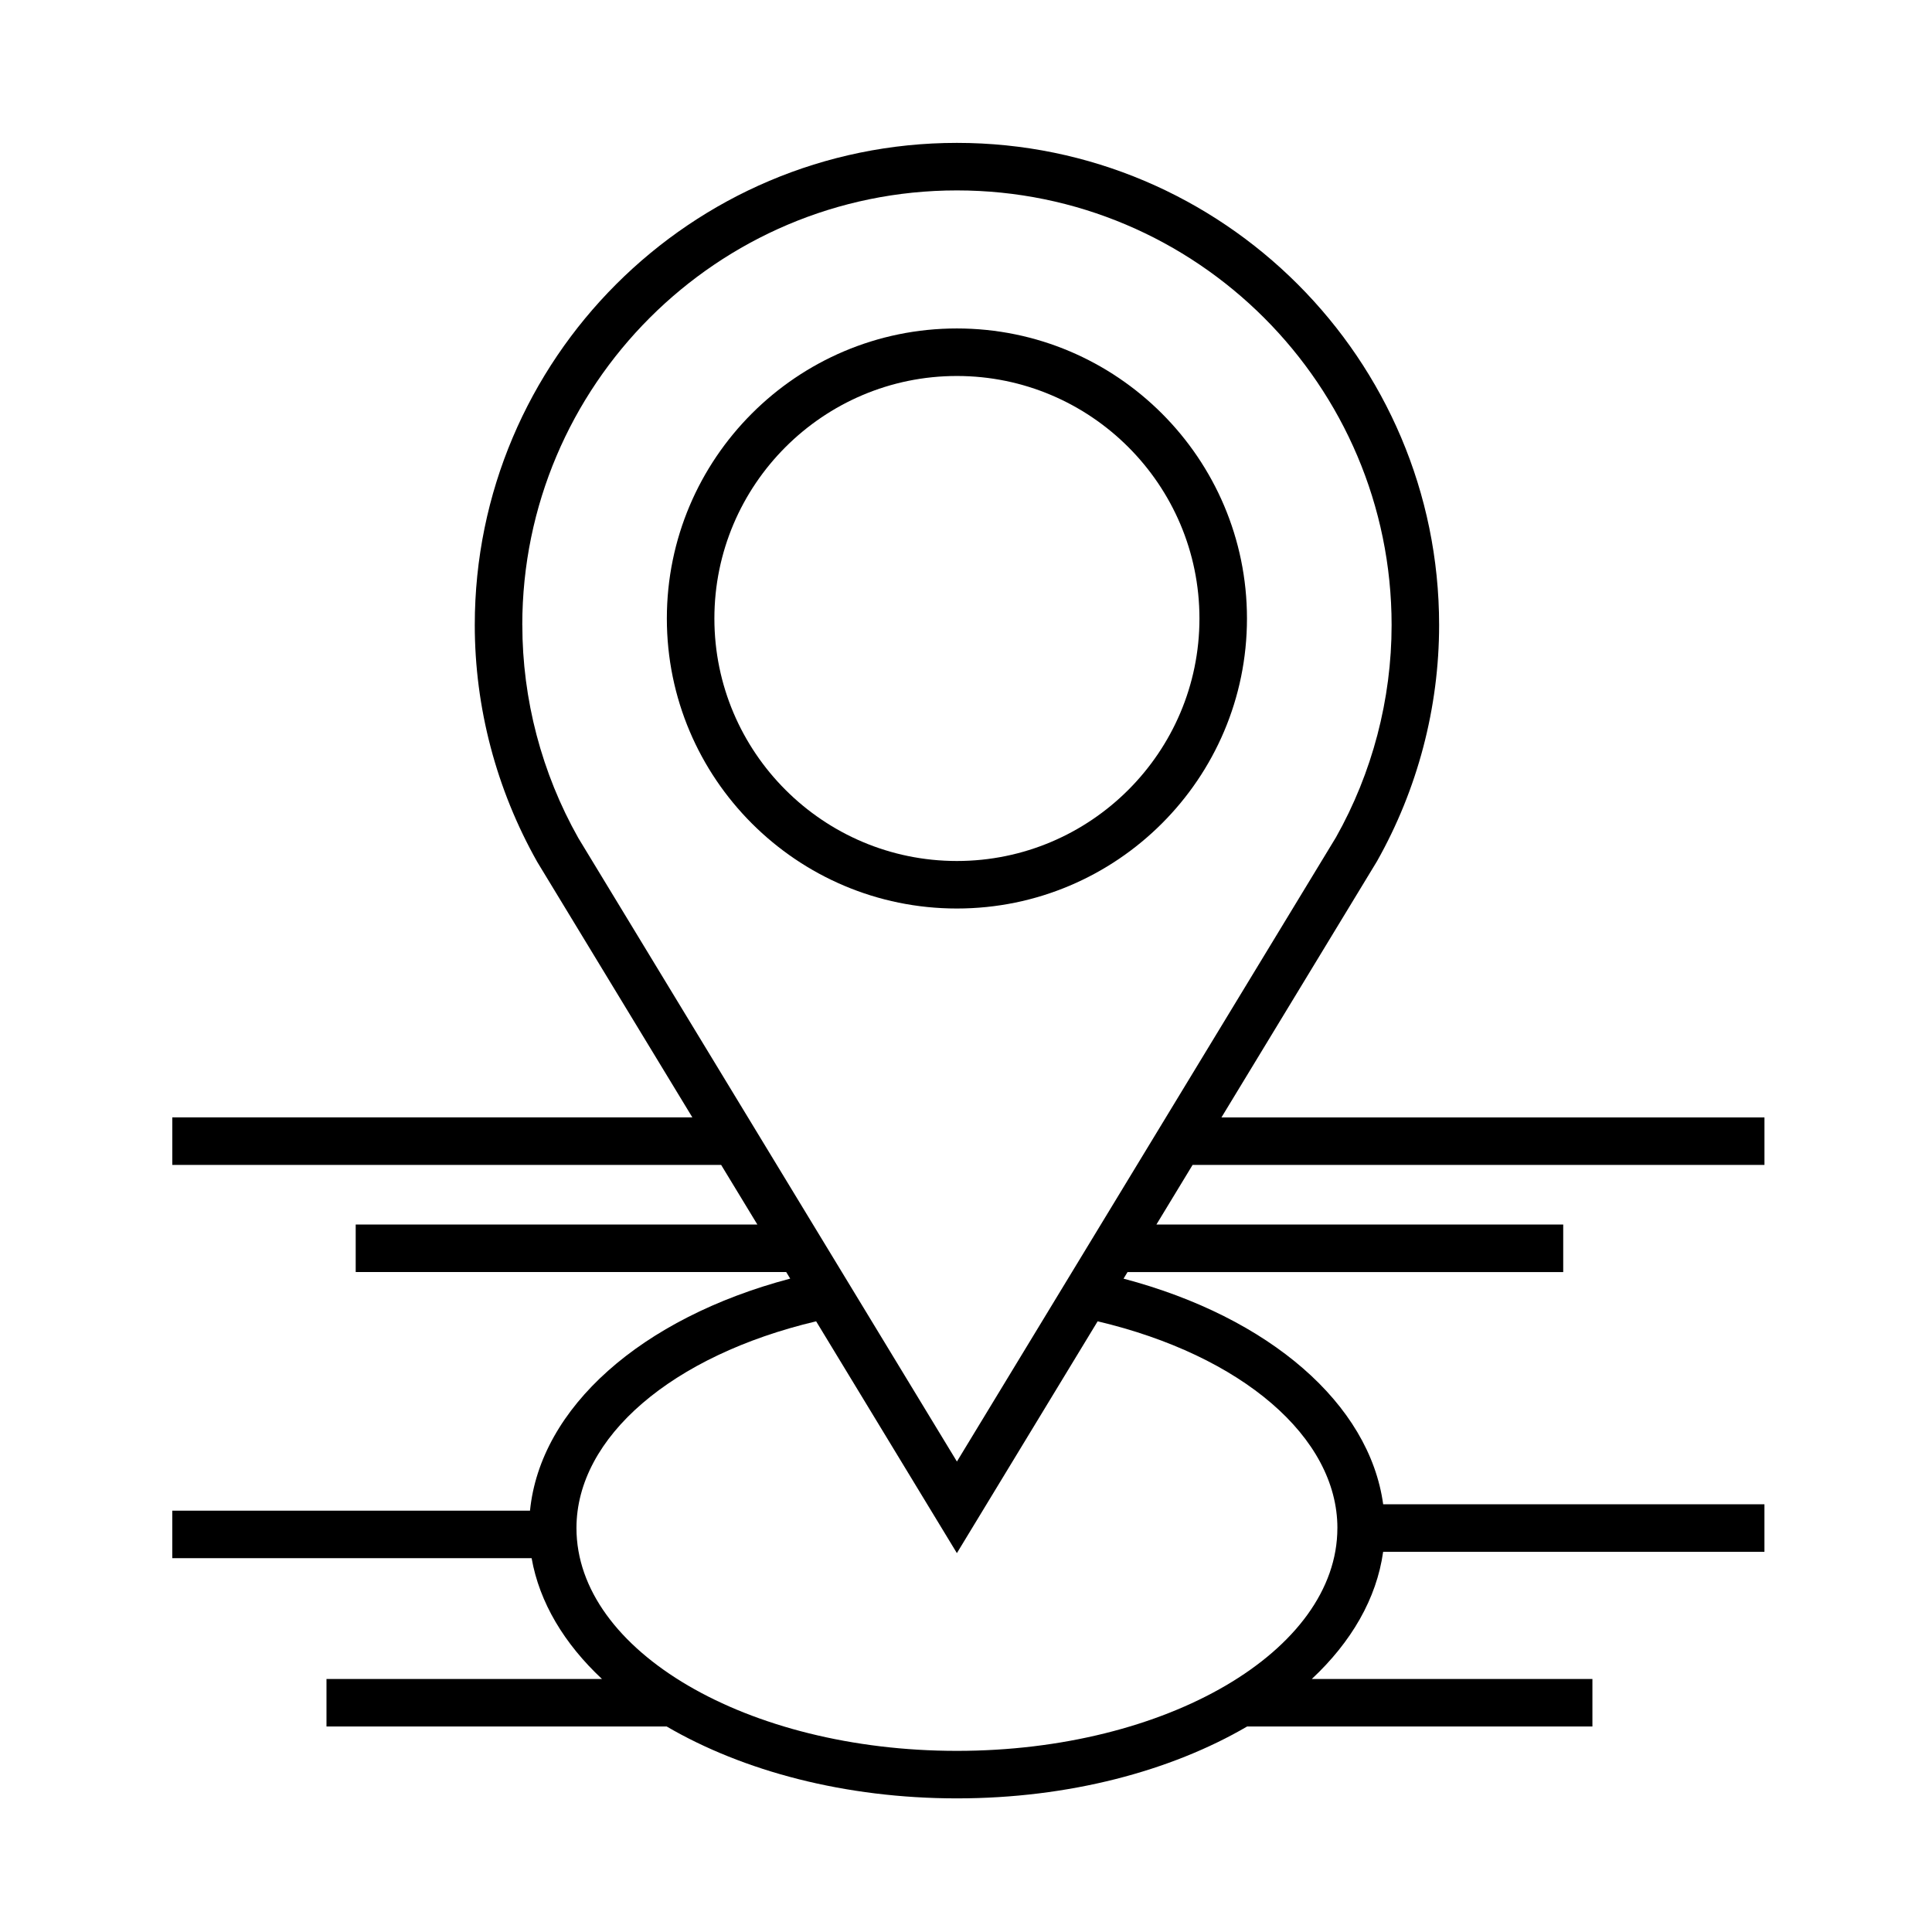 <?xml version="1.0" encoding="UTF-8"?>
<!-- The Best Svg Icon site in the world: iconSvg.co, Visit us! https://iconsvg.co -->
<svg fill="#000000" width="800px" height="800px" version="1.1" viewBox="144 144 512 512" xmlns="http://www.w3.org/2000/svg">
 <g>
  <path d="m474.46 307.91c0-42.387-34.492-76.867-76.883-76.867-42.379 0-76.855 34.48-76.855 76.867 0 42.379 34.48 76.855 76.855 76.855 42.398 0 76.883-34.48 76.883-76.855zm-141.14 0c0-35.438 28.828-64.27 64.262-64.27 35.449 0 64.285 28.832 64.285 64.27 0 35.434-28.844 64.262-64.285 64.262-35.434-0.004-64.262-28.832-64.262-64.262z"/>
  <path d="m611.6 452.72v-12.594l-143.9-0.004 41.207-67.863c10.777-19.098 16.473-40.754 16.473-62.625 0-70.453-57.328-127.77-127.79-127.77-70.453 0-127.77 57.32-127.77 127.77 0 21.859 5.688 43.516 16.559 62.793l41.102 67.688-137.82 0.004v12.594h145.45l9.594 15.793-106.44 0.004v12.594h114.09l1.059 1.742c-39.559 10.465-66.23 34.23-68.957 61.496h-94.801v12.594h95.23c2.074 11.754 8.652 22.66 18.641 32.008h-73.004v12.594h90.152c20.234 11.812 47.254 19.051 76.91 19.051 29.66 0 56.684-7.238 76.922-19.051h91.5v-12.594h-74.363c10.469-9.789 17.18-21.301 18.902-33.695h101.05v-12.594h-101.04c-3.637-26.562-30.059-49.566-68.805-59.801l1.059-1.742h115.46v-12.594l-107.81-0.004 9.586-15.793zm-329.19-143.08c0-63.504 51.664-115.18 115.18-115.18 63.52 0 115.2 51.664 115.2 115.18 0 19.703-5.141 39.223-14.746 56.262l-100.45 165.42-100.34-165.25c-9.707-17.219-14.832-36.73-14.832-56.434zm216.01 239.31c0 32.555-45.238 59.047-100.83 59.047s-100.82-26.492-100.82-59.047c0-24.098 25.363-45.762 63.516-54.789l37.301 61.43 37.301-61.43c38.168 9.016 63.539 30.68 63.539 54.789z"/>
 </g>
</svg>